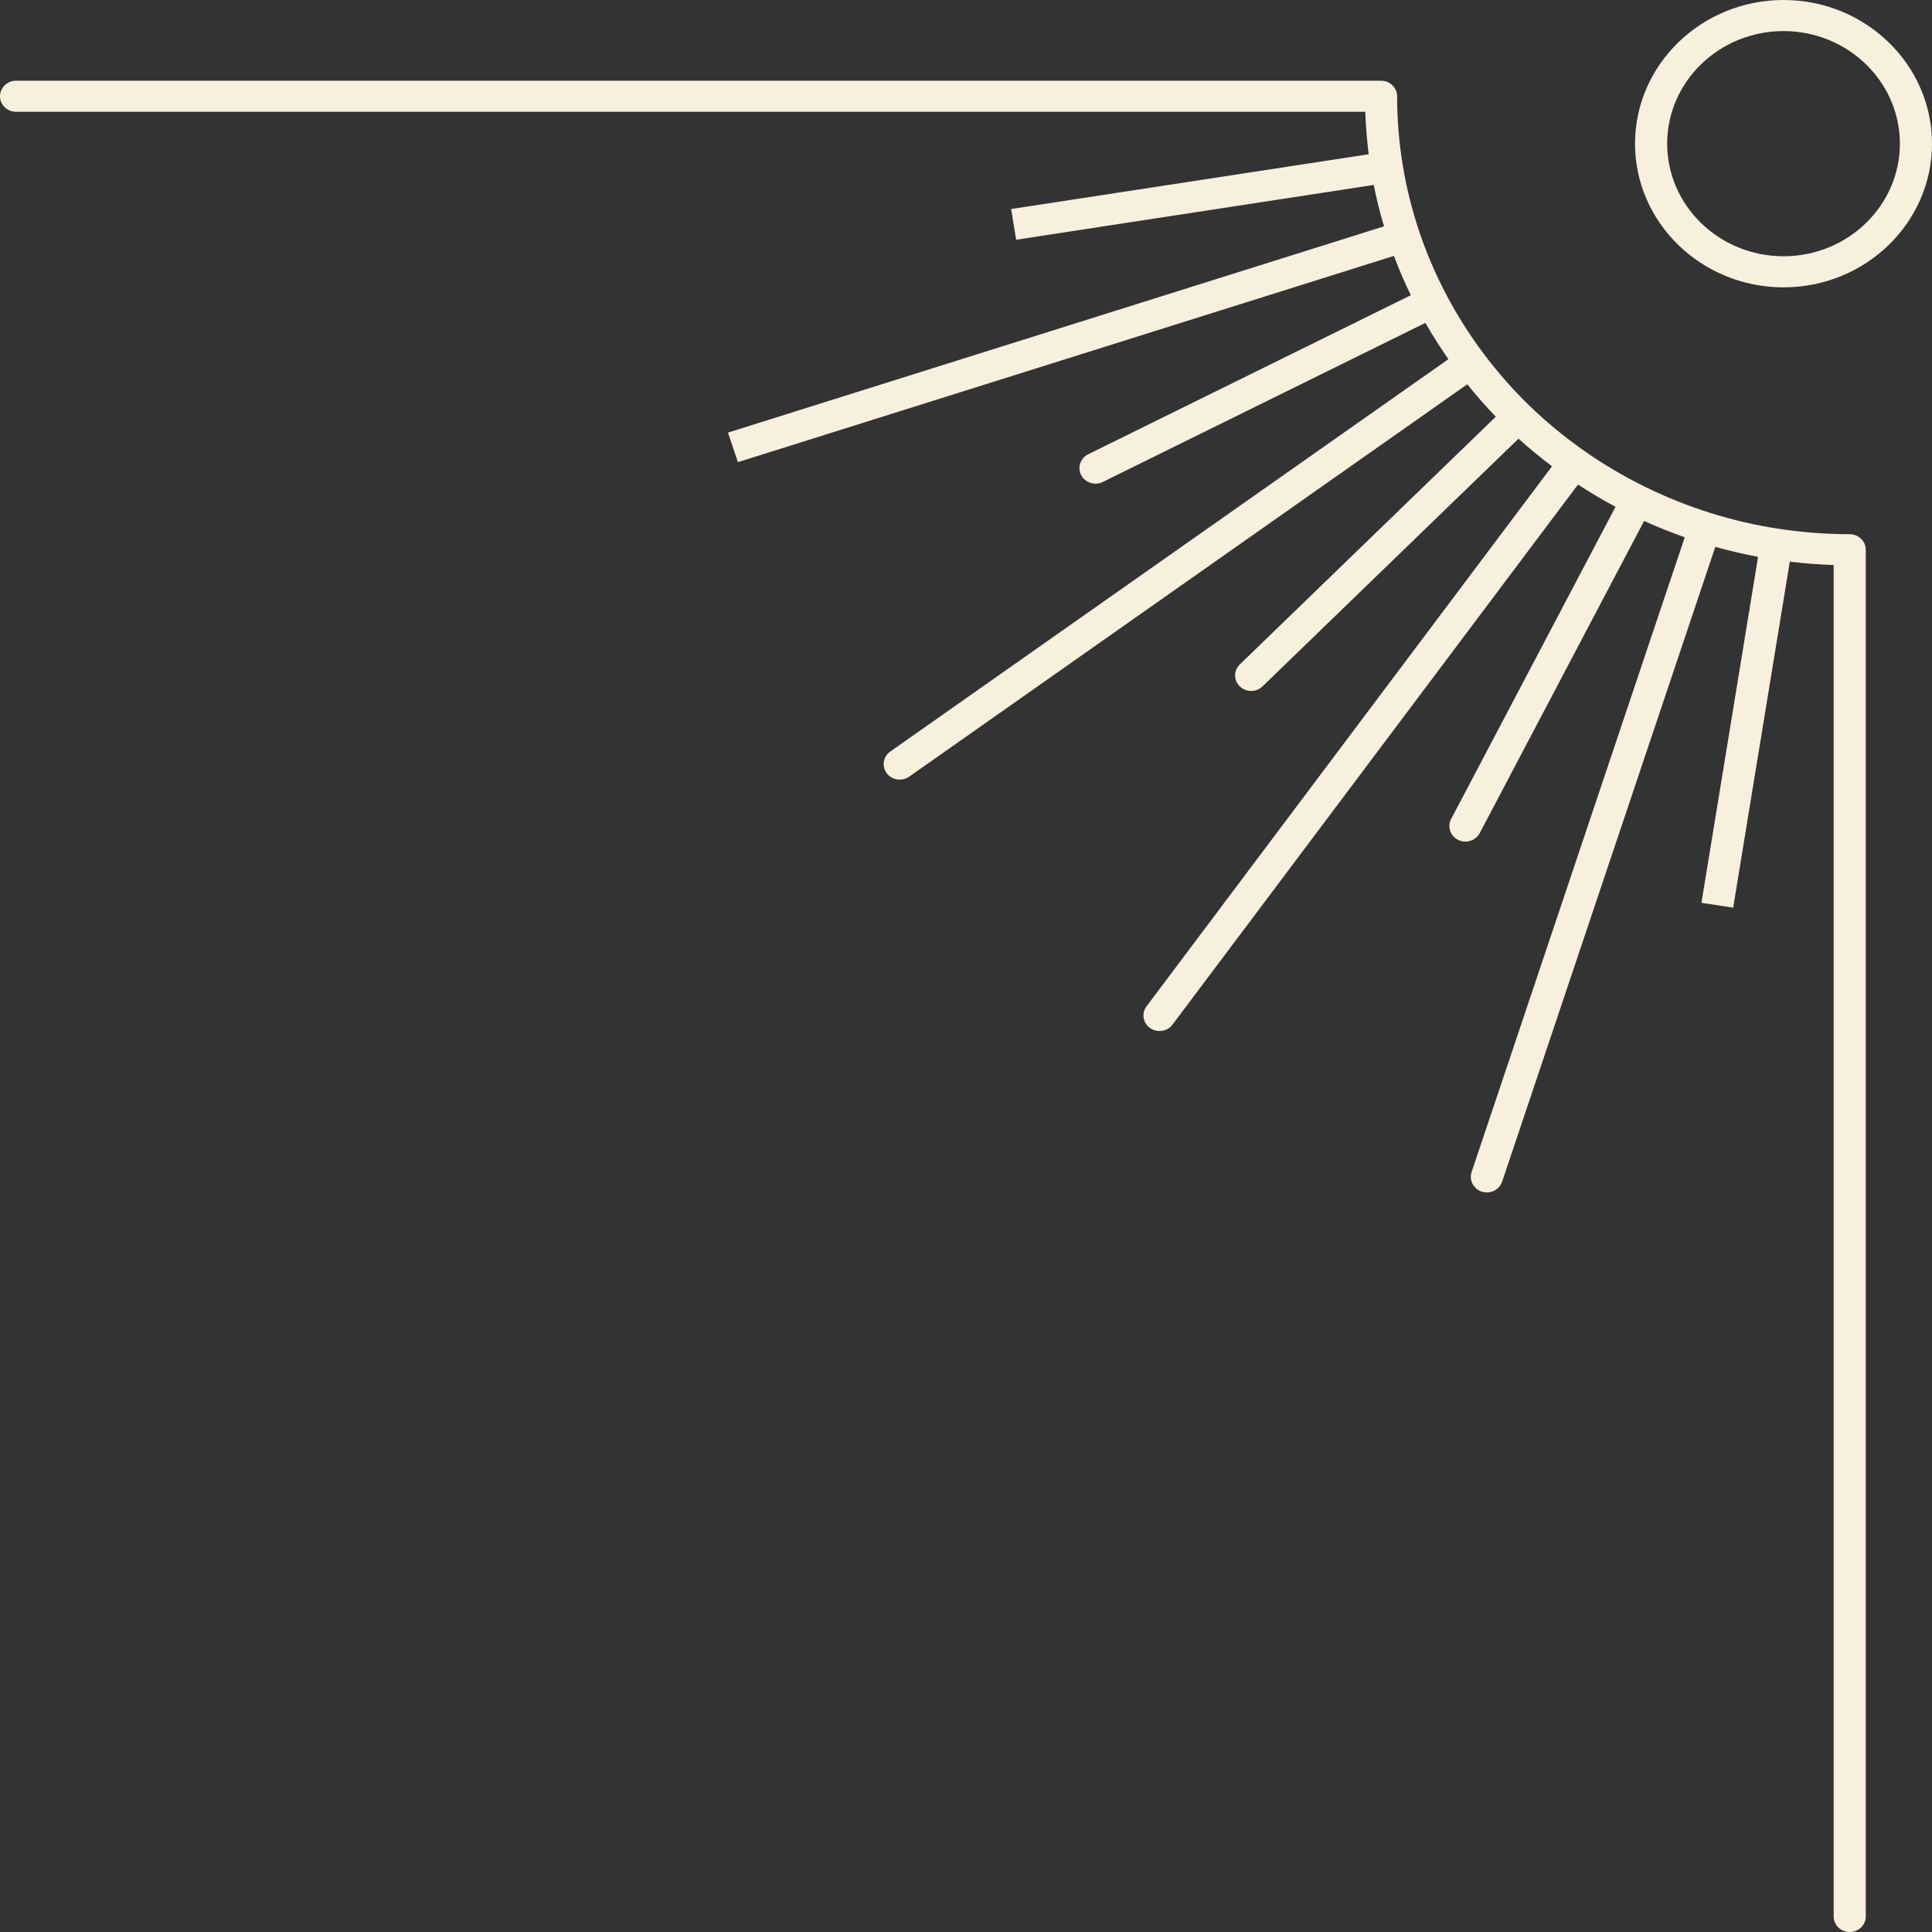 <?xml version="1.0" encoding="UTF-8"?> <svg xmlns="http://www.w3.org/2000/svg" width="80" height="80" viewBox="0 0 80 80" fill="none"><rect x="0" y="0" width="80" height="80" fill="#333333" stroke="none"/><path d="M67.703 5.949C67.703 9.23 70.462 11.898 73.852 11.898C77.242 11.898 80 9.23 80 5.949C80 2.669 77.242 -1.20566e-07 73.852 -2.68751e-07C70.462 -4.16936e-07 67.703 2.669 67.703 5.949ZM78.67 5.949C78.67 8.52 76.508 10.611 73.852 10.611C71.195 10.611 69.034 8.52 69.034 5.949C69.034 3.378 71.195 1.287 73.852 1.287C76.508 1.287 78.67 3.378 78.67 5.949ZM76.593 80C76.226 80 75.928 79.712 75.928 79.356L75.928 23.396C75.323 23.376 74.716 23.33 74.112 23.258L71.767 37.585L70.453 37.383L72.798 23.058C72.205 22.947 71.613 22.809 71.027 22.645L62.2 48.931C62.109 49.203 61.848 49.376 61.568 49.376C61.5 49.376 61.431 49.365 61.362 49.344C61.013 49.234 60.823 48.871 60.935 48.533L69.762 22.247C69.193 22.048 68.63 21.822 68.079 21.572L61.273 34.497C61.155 34.72 60.922 34.849 60.679 34.849C60.578 34.848 60.475 34.826 60.378 34.778C60.051 34.617 59.921 34.229 60.088 33.913L66.895 20.986C66.362 20.701 65.843 20.393 65.342 20.064L48.551 42.427C48.421 42.6 48.218 42.693 48.011 42.692C47.876 42.692 47.74 42.652 47.622 42.569C47.325 42.361 47.259 41.959 47.475 41.67L64.266 19.308C63.782 18.944 63.318 18.562 62.879 18.165L52.278 28.422C52.148 28.548 51.978 28.611 51.808 28.611C51.638 28.611 51.468 28.548 51.338 28.422C51.078 28.171 51.078 27.764 51.338 27.512L61.938 17.255C61.529 16.83 61.133 16.381 60.757 15.913L37.646 32.161C37.528 32.244 37.392 32.283 37.257 32.283C37.051 32.284 36.848 32.192 36.717 32.018C36.502 31.731 36.567 31.329 36.865 31.119L59.975 14.873C59.636 14.387 59.317 13.885 59.023 13.37L45.664 19.957C45.568 20.004 45.465 20.027 45.363 20.027C45.121 20.027 44.887 19.899 44.77 19.676C44.604 19.359 44.733 18.971 45.06 18.81L58.419 12.224C58.16 11.691 57.926 11.147 57.72 10.596L30.555 19.137L30.144 17.913L57.309 9.372C57.139 8.805 56.997 8.232 56.883 7.658L42.077 9.927L41.869 8.656L56.675 6.387C56.601 5.803 56.553 5.215 56.533 4.629L0.665 4.629C0.298 4.629 -2.0971e-06 4.341 -2.08157e-06 3.986C-2.06605e-06 3.631 0.298 3.342 0.665 3.342L57.187 3.342C57.554 3.342 57.852 3.631 57.852 3.986C57.852 4.929 57.929 5.884 58.082 6.823L58.082 6.826C58.233 7.751 58.464 8.681 58.769 9.59L58.77 9.593C59.07 10.488 59.449 11.371 59.896 12.217C60.342 13.063 60.859 13.879 61.432 14.641L61.433 14.643C62.02 15.423 62.662 16.152 63.341 16.809C64.02 17.466 64.773 18.087 65.579 18.654C66.366 19.209 67.21 19.71 68.086 20.142C68.962 20.575 69.876 20.942 70.801 21.233L70.804 21.234C71.743 21.529 72.704 21.753 73.66 21.898L73.663 21.898C74.633 22.045 75.619 22.12 76.592 22.12C76.96 22.12 77.257 22.408 77.257 22.764L77.257 79.357C77.258 79.712 76.96 80 76.593 80Z" fill="#F6F0DD"></path></svg> 